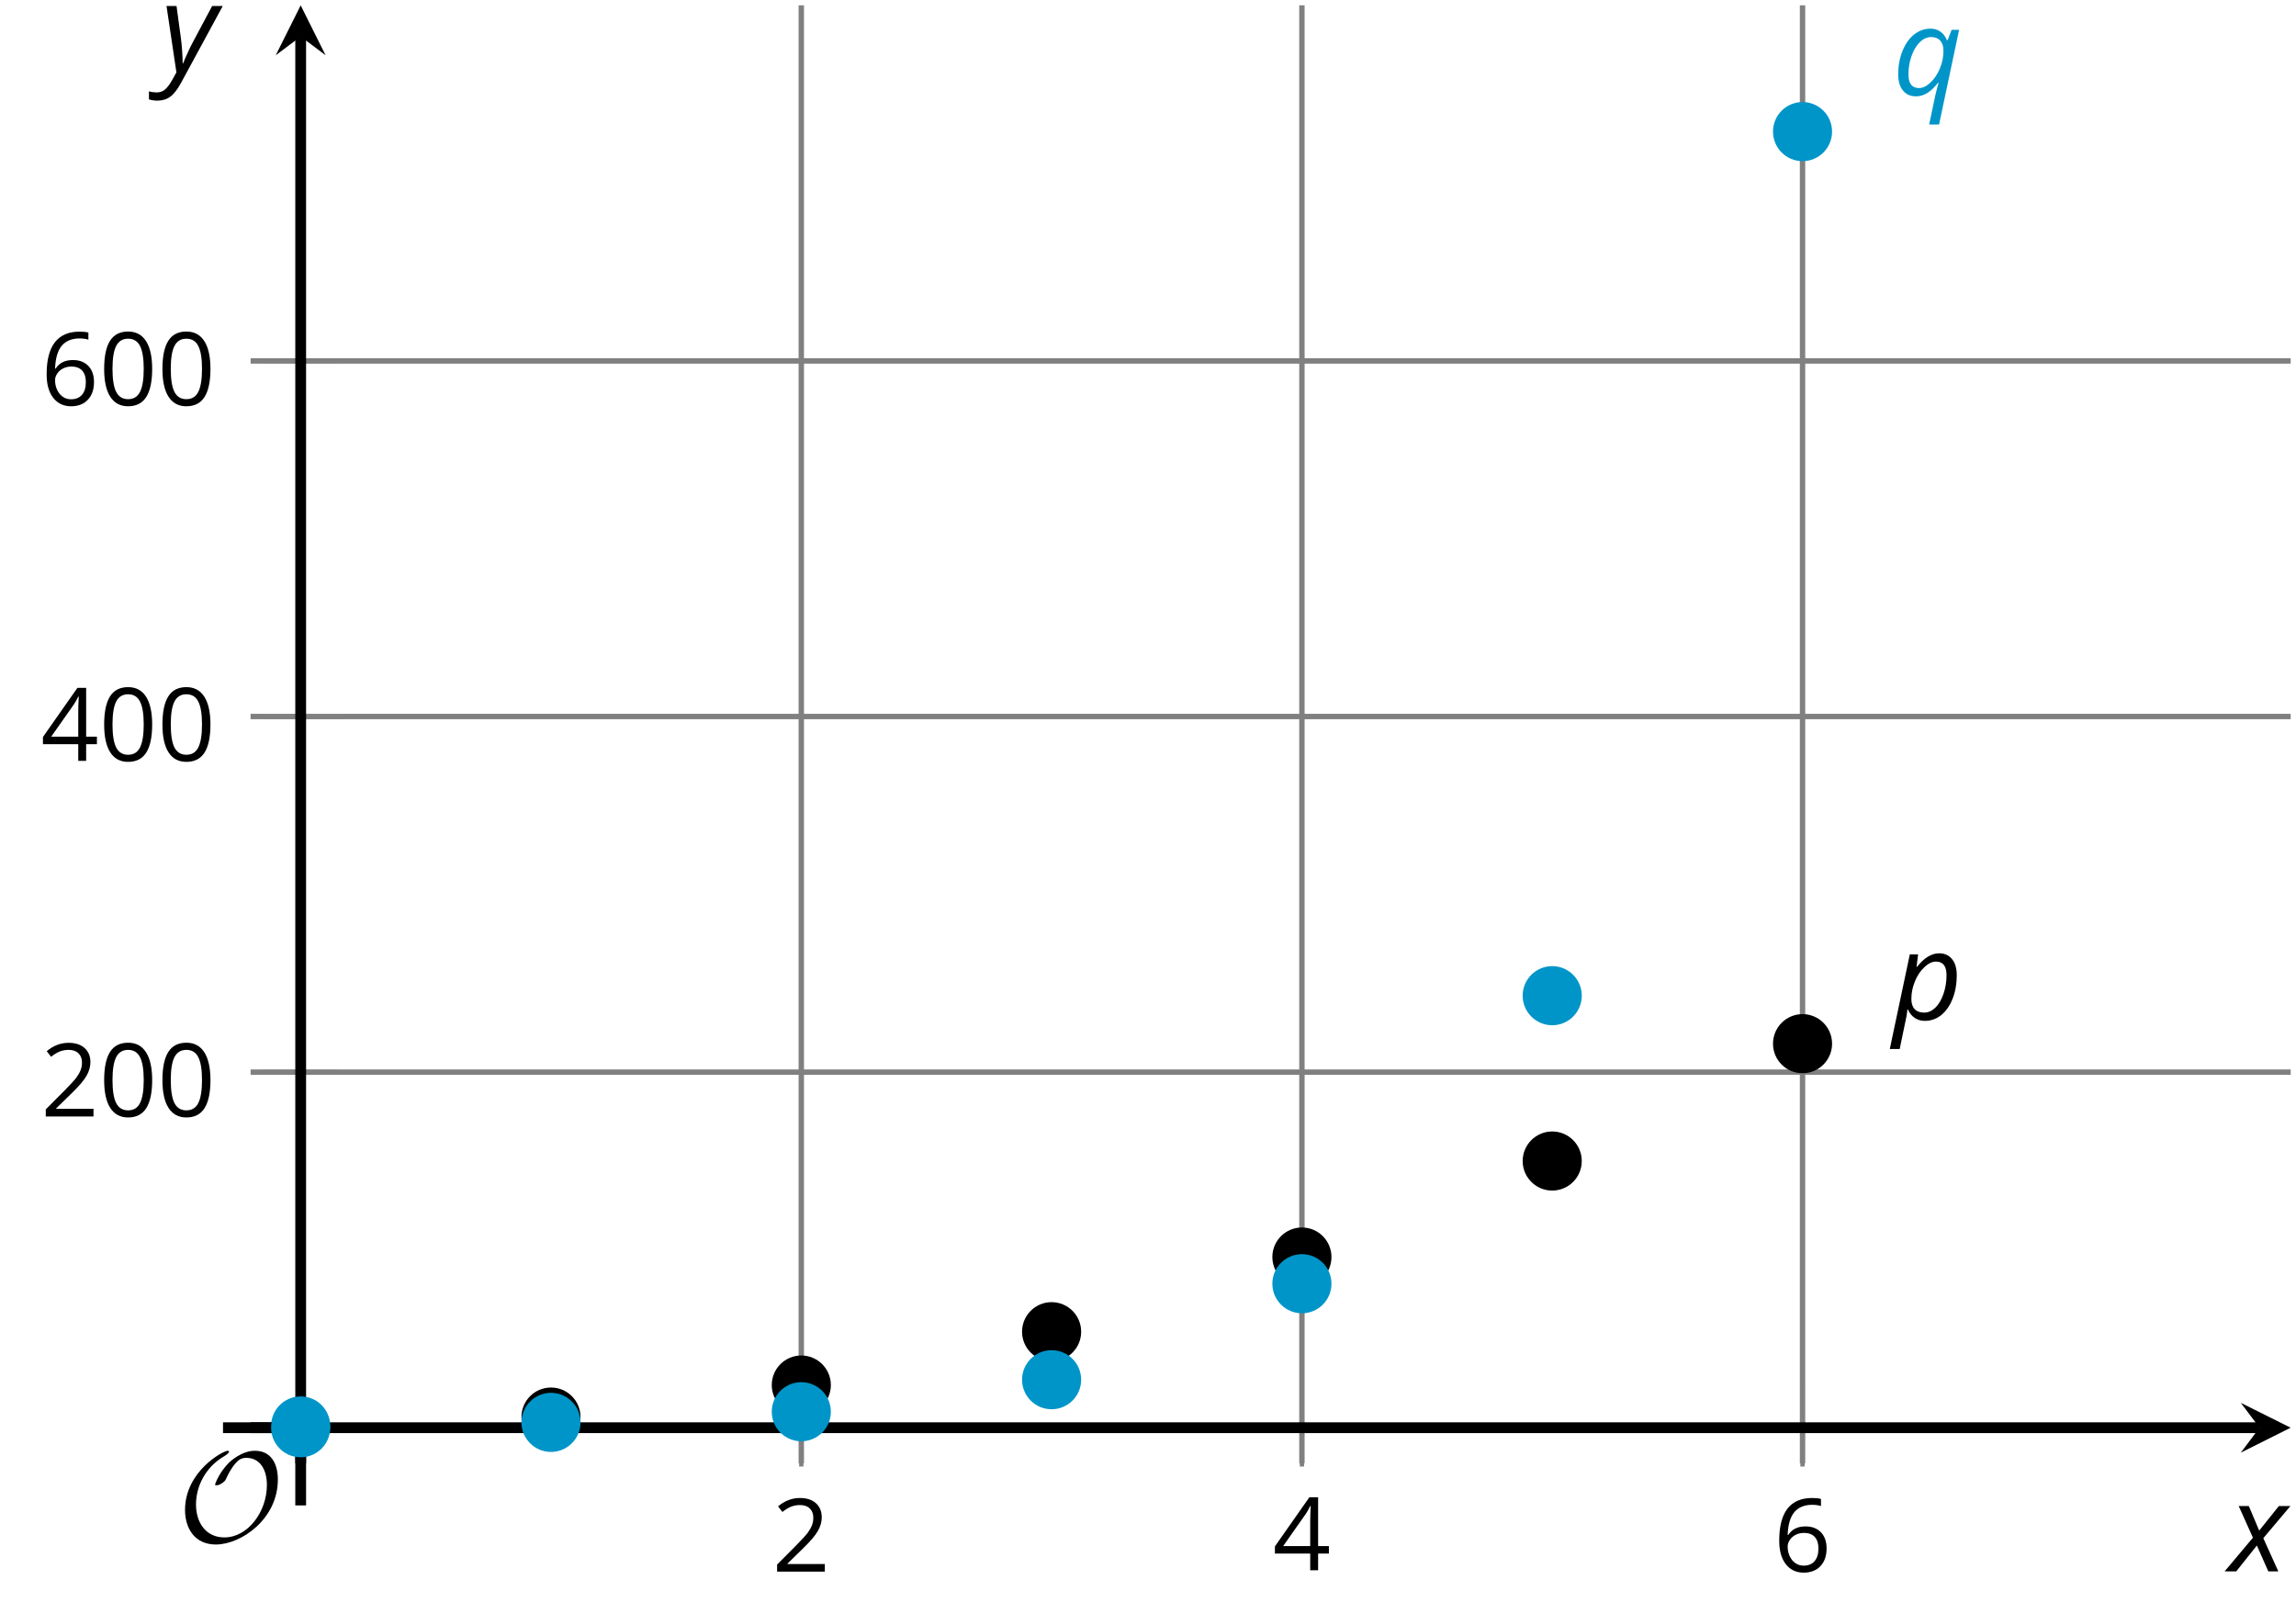 <?xml version='1.0' encoding='UTF-8'?>
<!-- This file was generated by dvisvgm 2.1.3 -->
<svg height='149.611pt' version='1.1' viewBox='-72 -72 212.912 149.611' width='212.912pt' xmlns='http://www.w3.org/2000/svg' xmlns:xlink='http://www.w3.org/1999/xlink'>
<defs>
<clipPath id='clip1'>
<path d='M-48.762 63.66H140.418V-71.504H-48.762Z'/>
</clipPath>
<path d='M9.289 -5.762C9.289 -7.281 8.62 -8.428 7.161 -8.428C5.918 -8.428 4.866 -7.424 4.782 -7.352C3.826 -6.408 3.467 -5.332 3.467 -5.308C3.467 -5.236 3.527 -5.224 3.587 -5.224C3.814 -5.224 4.005 -5.344 4.184 -5.475C4.399 -5.631 4.411 -5.667 4.543 -5.942C4.651 -6.181 4.926 -6.767 5.368 -7.269C5.655 -7.592 5.894 -7.771 6.372 -7.771C7.532 -7.771 8.273 -6.814 8.273 -5.248C8.273 -2.809 6.539 -0.395 4.328 -0.395C2.63 -0.395 1.698 -1.745 1.698 -3.455C1.698 -5.081 2.534 -6.874 4.28 -7.902C4.399 -7.974 4.758 -8.189 4.758 -8.345C4.758 -8.428 4.663 -8.428 4.639 -8.428C4.22 -8.428 0.681 -6.528 0.681 -2.941C0.681 -1.267 1.554 0.263 3.539 0.263C5.87 0.263 9.289 -2.08 9.289 -5.762Z' id='g5-79'/>
<path d='M3.011 0.11C3.58 0.11 4.088 -0.072 4.536 -0.431C4.983 -0.796 5.337 -1.304 5.591 -1.956S5.972 -3.326 5.972 -4.105C5.972 -4.751 5.829 -5.26 5.536 -5.613C5.243 -5.978 4.845 -6.155 4.343 -6.155C3.63 -6.155 2.945 -5.735 2.287 -4.901H2.243L2.387 -6.055H1.619L-0.238 2.718H0.68C1.072 0.845 1.282 -0.177 1.315 -0.343C1.337 -0.508 1.359 -0.635 1.37 -0.729L1.392 -0.939H1.448C1.597 -0.608 1.801 -0.348 2.072 -0.166S2.652 0.11 3.011 0.11ZM4.039 -5.387C4.696 -5.387 5.022 -4.967 5.022 -4.133C5.022 -3.514 4.928 -2.928 4.735 -2.376C4.541 -1.829 4.287 -1.403 3.978 -1.105C3.657 -0.807 3.32 -0.657 2.956 -0.657C2.569 -0.657 2.276 -0.762 2.066 -0.983C1.867 -1.193 1.762 -1.508 1.762 -1.912C1.762 -2.47 1.867 -3.011 2.088 -3.541C2.298 -4.072 2.591 -4.514 2.961 -4.862C3.326 -5.21 3.685 -5.387 4.039 -5.387Z' id='g4-80'/>
<path d='M3.541 -6.166C2.983 -6.166 2.481 -5.989 2.022 -5.63C1.569 -5.271 1.21 -4.762 0.939 -4.099C0.674 -3.436 0.541 -2.713 0.541 -1.934C0.541 -1.287 0.685 -0.785 0.983 -0.431C1.271 -0.066 1.68 0.11 2.193 0.11C2.547 0.11 2.89 0.011 3.221 -0.188S3.895 -0.707 4.243 -1.155H4.287C4.111 -0.508 4.006 -0.099 3.972 0.066L3.414 2.718H4.332L6.188 -6.055H5.497L5.127 -5.105H5.055C4.917 -5.442 4.718 -5.702 4.453 -5.89C4.193 -6.072 3.89 -6.166 3.541 -6.166ZM2.481 -0.657C1.823 -0.657 1.492 -1.077 1.492 -1.912C1.492 -2.514 1.586 -3.083 1.779 -3.635C1.972 -4.177 2.227 -4.608 2.553 -4.917C2.878 -5.232 3.227 -5.387 3.597 -5.387C3.956 -5.387 4.238 -5.276 4.442 -5.05C4.641 -4.823 4.74 -4.519 4.74 -4.133C4.74 -3.564 4.63 -3.011 4.409 -2.475C4.182 -1.939 3.89 -1.503 3.53 -1.166S2.818 -0.657 2.481 -0.657Z' id='g4-81'/>
<path d='M2.58 -2.398L3.641 0H4.569L3.177 -3.077L5.691 -6.055H4.619L2.796 -3.779L1.834 -6.055H0.895L2.215 -3.122L-0.409 0H0.669L2.58 -2.398Z' id='g4-88'/>
<path d='M0.541 -6.055L1.459 0.099L1.039 0.851C0.834 1.215 0.624 1.492 0.409 1.68C0.199 1.862 -0.061 1.956 -0.365 1.956C-0.613 1.956 -0.856 1.923 -1.088 1.856V2.602C-0.84 2.68 -0.58 2.718 -0.315 2.718C0.155 2.718 0.558 2.597 0.895 2.348S1.569 1.663 1.912 1.028L5.757 -6.055H4.774L2.978 -2.691C2.884 -2.53 2.746 -2.243 2.553 -1.829S2.199 -1.044 2.072 -0.724H2.039C2.039 -1.028 2.022 -1.425 1.989 -1.923C1.95 -2.414 1.917 -2.79 1.878 -3.044L1.47 -6.055H0.541Z' id='g4-89'/>
<path d='M4.922 -3.375C4.922 -4.498 4.733 -5.355 4.355 -5.948C3.973 -6.542 3.421 -6.837 2.689 -6.837C1.938 -6.837 1.381 -6.552 1.018 -5.985S0.47 -4.549 0.47 -3.375C0.47 -2.238 0.658 -1.377 1.036 -0.792C1.413 -0.203 1.966 0.092 2.689 0.092C3.444 0.092 4.006 -0.193 4.374 -0.769C4.738 -1.344 4.922 -2.21 4.922 -3.375ZM1.243 -3.375C1.243 -4.355 1.358 -5.064 1.588 -5.506C1.819 -5.953 2.187 -6.174 2.689 -6.174C3.2 -6.174 3.568 -5.948 3.794 -5.497C4.024 -5.051 4.139 -4.342 4.139 -3.375S4.024 -1.699 3.794 -1.243C3.568 -0.792 3.2 -0.566 2.689 -0.566C2.187 -0.566 1.819 -0.792 1.588 -1.234C1.358 -1.685 1.243 -2.394 1.243 -3.375Z' id='g10-16'/>
<path d='M4.885 0V-0.709H1.423V-0.746L2.896 -2.187C3.554 -2.827 4.001 -3.352 4.24 -3.771S4.599 -4.609 4.599 -5.037C4.599 -5.585 4.42 -6.018 4.061 -6.344C3.702 -6.667 3.204 -6.828 2.574 -6.828C1.842 -6.828 1.169 -6.57 0.548 -6.054L0.953 -5.534C1.262 -5.778 1.538 -5.944 1.786 -6.036C2.04 -6.128 2.302 -6.174 2.583 -6.174C2.97 -6.174 3.273 -6.068 3.49 -5.856C3.706 -5.649 3.817 -5.364 3.817 -5.005C3.817 -4.751 3.775 -4.512 3.688 -4.291S3.471 -3.844 3.301 -3.61S2.772 -2.988 2.233 -2.44L0.46 -0.658V0H4.885Z' id='g10-18'/>
<path d='M5.203 -1.547V-2.242H4.204V-6.768H3.393L0.198 -2.215V-1.547H3.471V0H4.204V-1.547H5.203ZM3.471 -2.242H0.962L3.066 -5.235C3.195 -5.428 3.333 -5.672 3.481 -5.967H3.518C3.485 -5.414 3.471 -4.917 3.471 -4.48V-2.242Z' id='g10-20'/>
<path d='M0.539 -2.878C0.539 -1.943 0.741 -1.215 1.151 -0.691C1.561 -0.17 2.113 0.092 2.808 0.092C3.458 0.092 3.978 -0.11 4.355 -0.506C4.742 -0.912 4.931 -1.459 4.931 -2.159C4.931 -2.785 4.756 -3.283 4.411 -3.646C4.061 -4.01 3.582 -4.194 2.979 -4.194C2.247 -4.194 1.713 -3.932 1.377 -3.402H1.321C1.358 -4.365 1.565 -5.074 1.948 -5.525C2.33 -5.971 2.878 -6.197 3.6 -6.197C3.904 -6.197 4.176 -6.16 4.411 -6.082V-6.74C4.213 -6.8 3.936 -6.828 3.591 -6.828C2.583 -6.828 1.823 -6.501 1.308 -5.847C0.797 -5.189 0.539 -4.199 0.539 -2.878ZM2.799 -0.557C2.509 -0.557 2.251 -0.635 2.026 -0.797C1.805 -0.958 1.63 -1.174 1.506 -1.446S1.321 -2.012 1.321 -2.33C1.321 -2.546 1.39 -2.753 1.529 -2.951C1.662 -3.149 1.846 -3.306 2.076 -3.421S2.56 -3.591 2.836 -3.591C3.283 -3.591 3.614 -3.462 3.84 -3.209S4.176 -2.606 4.176 -2.159C4.176 -1.639 4.056 -1.243 3.812 -0.967C3.573 -0.695 3.237 -0.557 2.799 -0.557Z' id='g10-22'/>
</defs>
<g id='page1'>
<path d='M2.305 63.66V-71.504M48.73 63.66V-71.504M95.152 63.66V-71.504' fill='none' stroke='#808080' stroke-linejoin='bevel' stroke-miterlimit='10.037' stroke-width='0.5'/>
<path d='M-48.762 27.398H140.418M-48.762 -5.57H140.418M-48.762 -38.535H140.418' fill='none' stroke='#808080' stroke-linejoin='bevel' stroke-miterlimit='10.037' stroke-width='0.5'/>
<path d='M2.305 63.965V56.766M48.73 63.965V56.766M95.152 63.965V56.766' fill='none' stroke='#808080' stroke-linejoin='bevel' stroke-miterlimit='10.037' stroke-width='0.4'/>
<path d='M-47.719 27.398H-40.52M-47.719 -5.57H-40.52M-47.719 -38.535H-40.52' fill='none' stroke='#808080' stroke-linejoin='bevel' stroke-miterlimit='10.037' stroke-width='0.4'/>
<path d='M-48.762 60.363H137.527' fill='none' stroke='#000000' stroke-linejoin='bevel' stroke-miterlimit='10.037' stroke-width='1'/>
<path d='M140.414 60.363L135.793 58.055L137.528 60.363L135.793 62.676'/>
<path d='M-44.117 63.66V-68.614' fill='none' stroke='#000000' stroke-linejoin='bevel' stroke-miterlimit='10.037' stroke-width='1'/>
<path d='M-44.117 -71.504L-46.43 -66.879L-44.117 -68.613L-41.809 -66.879'/>
<g transform='matrix(1 0 0 1 25.124 23.997)'>
<use x='-25.521' xlink:href='#g10-18' y='49.711'/>
</g>
<g transform='matrix(1 0 0 1 71.548 23.869)'>
<use x='-25.521' xlink:href='#g10-20' y='49.711'/>
</g>
<g transform='matrix(1 0 0 1 117.972 23.997)'>
<use x='-25.521' xlink:href='#g10-22' y='49.711'/>
</g>
<g transform='matrix(1 0 0 1 -42.694 -18.203)'>
<use x='-25.521' xlink:href='#g10-18' y='49.711'/>
<use x='-20.117' xlink:href='#g10-16' y='49.711'/>
<use x='-14.713' xlink:href='#g10-16' y='49.711'/>
</g>
<g transform='matrix(1 0 0 1 -42.694 -51.17)'>
<use x='-25.521' xlink:href='#g10-20' y='49.711'/>
<use x='-20.117' xlink:href='#g10-16' y='49.711'/>
<use x='-14.713' xlink:href='#g10-16' y='49.711'/>
</g>
<g transform='matrix(1 0 0 1 -42.694 -84.137)'>
<use x='-25.521' xlink:href='#g10-22' y='49.711'/>
<use x='-20.117' xlink:href='#g10-16' y='49.711'/>
<use x='-14.713' xlink:href='#g10-16' y='49.711'/>
</g>
<path clip-path='url(#clip1)' d='M-18.168 59.375C-18.168 57.863 -19.395 56.637 -20.906 56.637C-22.418 56.637 -23.645 57.863 -23.645 59.375C-23.645 60.891 -22.418 62.117 -20.906 62.117C-19.395 62.117 -18.168 60.891 -18.168 59.375Z'/>
<path clip-path='url(#clip1)' d='M5.047 56.41C5.047 54.895 3.816 53.668 2.305 53.668C0.793 53.668 -0.434 54.895 -0.434 56.41C-0.434 57.922 0.793 59.148 2.305 59.148C3.816 59.148 5.047 57.922 5.047 56.41Z'/>
<path clip-path='url(#clip1)' d='M28.258 51.465C28.258 49.949 27.031 48.723 25.516 48.723C24.004 48.723 22.777 49.949 22.777 51.465C22.777 52.977 24.004 54.203 25.516 54.203C27.031 54.203 28.258 52.977 28.258 51.465Z'/>
<path clip-path='url(#clip1)' d='M51.469 44.539C51.469 43.027 50.242 41.801 48.73 41.801C47.215 41.801 45.988 43.027 45.988 44.539C45.988 46.055 47.215 47.281 48.73 47.281C50.242 47.281 51.469 46.055 51.469 44.539Z'/>
<path clip-path='url(#clip1)' d='M74.68 35.641C74.68 34.125 73.453 32.898 71.941 32.898C70.43 32.898 69.199 34.125 69.199 35.641C69.199 37.152 70.43 38.379 71.941 38.379C73.453 38.379 74.68 37.152 74.68 35.641Z'/>
<path clip-path='url(#clip1)' d='M97.891 24.762C97.891 23.246 96.664 22.02 95.152 22.02C93.641 22.02 92.414 23.246 92.414 24.762C92.414 26.273 93.641 27.5 95.152 27.5C96.664 27.5 97.891 26.273 97.891 24.762Z'/>
<path clip-path='url(#clip1)' d='M-41.379 60.199C-41.379 58.688 -42.605 57.461 -44.117 57.461C-45.633 57.461 -46.859 58.688 -46.859 60.199C-46.859 61.715 -45.633 62.941 -44.117 62.941C-42.605 62.941 -41.379 61.715 -41.379 60.199Z' fill='#0095c8'/>
<path clip-path='url(#clip1)' d='M-18.168 59.871C-18.168 58.355 -19.395 57.129 -20.906 57.129C-22.418 57.129 -23.645 58.355 -23.645 59.871C-23.645 61.383 -22.418 62.609 -20.906 62.609C-19.395 62.609 -18.168 61.383 -18.168 59.871Z' fill='#0095c8'/>
<path clip-path='url(#clip1)' d='M5.047 58.883C5.047 57.367 3.816 56.141 2.305 56.141C0.793 56.141 -0.434 57.367 -0.434 58.883C-0.434 60.395 0.793 61.621 2.305 61.621C3.816 61.621 5.047 60.395 5.047 58.883Z' fill='#0095c8'/>
<path clip-path='url(#clip1)' d='M28.258 55.914C28.258 54.402 27.031 53.176 25.516 53.176C24.004 53.176 22.777 54.402 22.777 55.914S24.004 58.652 25.516 58.652C27.031 58.652 28.258 57.426 28.258 55.914Z' fill='#0095c8'/>
<path clip-path='url(#clip1)' d='M51.469 47.012C51.469 45.5 50.242 44.273 48.73 44.273C47.215 44.273 45.988 45.5 45.988 47.012C45.988 48.527 47.215 49.754 48.73 49.754C50.242 49.754 51.469 48.527 51.469 47.012Z' fill='#0095c8'/>
<path clip-path='url(#clip1)' d='M74.68 20.309C74.68 18.797 73.453 17.57 71.941 17.57C70.43 17.57 69.199 18.797 69.199 20.309C69.199 21.824 70.43 23.051 71.941 23.051C73.453 23.051 74.68 21.824 74.68 20.309Z' fill='#0095c8'/>
<path clip-path='url(#clip1)' d='M97.891 -59.801C97.891 -61.313 96.664 -62.539 95.152 -62.539C93.641 -62.539 92.414 -61.313 92.414 -59.801C92.414 -58.285 93.641 -57.059 95.152 -57.059C96.664 -57.059 97.891 -58.285 97.891 -59.801Z' fill='#0095c8'/>
<g fill='#0095c8' transform='matrix(1 0 0 1 129.003 -112.889)'>
<use x='-25.521' xlink:href='#g4-81' y='49.711'/>
</g>
<g transform='matrix(1 0 0 1 129.003 -27.175)'>
<use x='-25.521' xlink:href='#g4-80' y='49.711'/>
</g>
<g transform='matrix(1 0 0 1 -30.002 21.218)'>
<use x='-25.521' xlink:href='#g5-79' y='49.711'/>
</g>
<path d='M-44.117 67.566V60.363' fill='none' stroke='#000000' stroke-linejoin='bevel' stroke-miterlimit='10.037' stroke-width='1'/>
<path d='M-51.32 60.363H-44.117' fill='none' stroke='#000000' stroke-linejoin='bevel' stroke-miterlimit='10.037' stroke-width='1'/>
<g transform='matrix(1 0 0 1 160.224 23.97)'>
<use x='-25.521' xlink:href='#g4-88' y='49.711'/>
</g>
<g transform='matrix(1 0 0 1 -31.579 -115.099)'>
<use x='-25.521' xlink:href='#g4-89' y='49.711'/>
</g>
<path d='M-41.379 60.363C-41.379 58.852 -42.605 57.625 -44.117 57.625C-45.633 57.625 -46.859 58.852 -46.859 60.363C-46.859 61.879 -45.633 63.105 -44.117 63.105C-42.605 63.105 -41.379 61.879 -41.379 60.363Z' fill='#0095c8'/>
</g>
</svg>